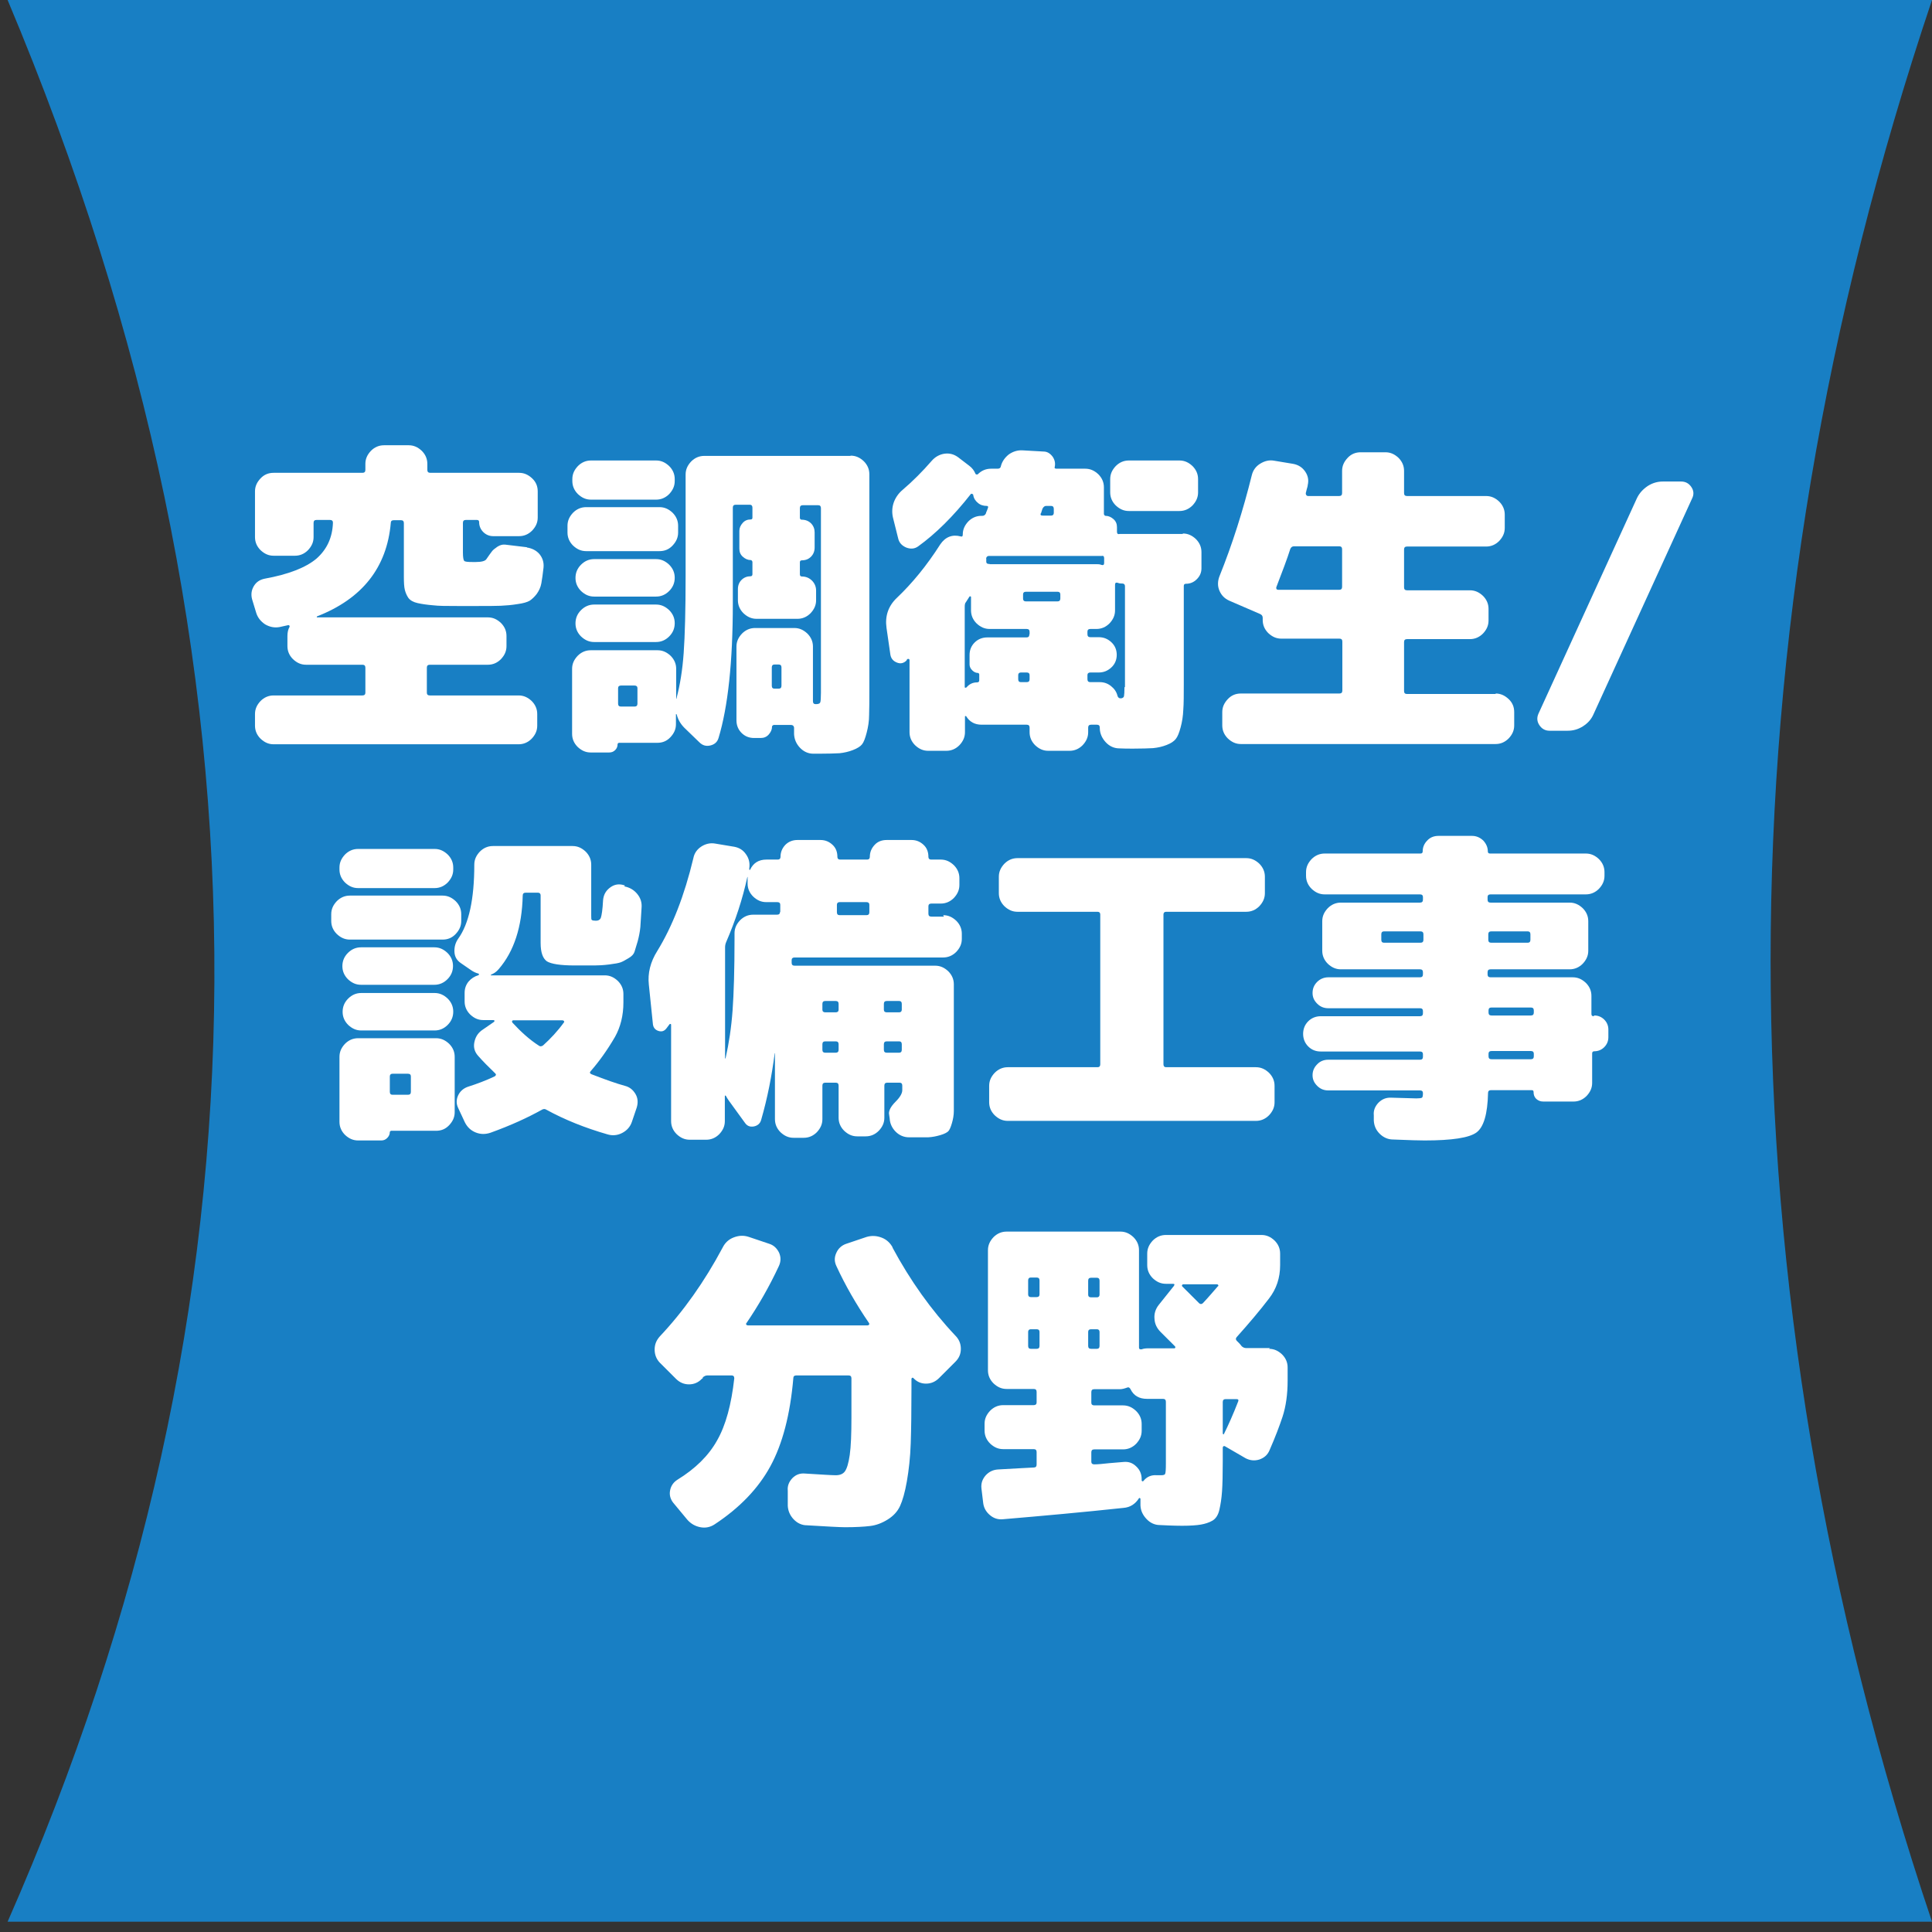 <svg width="127" height="127" viewBox="0 0 127 127" fill="none" xmlns="http://www.w3.org/2000/svg">
<rect x="0" y="0" width="127" height="127" fill="#333333" stroke="none"/>
<path d="M0.5 126.324H127C112.854 84.216 112.854 42.108 127 0H0.5C19.021 44.015 18.226 86.043 0.5 126.324Z" fill="#187FC4"/>
<path d="M34.631 35.99C34.965 36.038 35.252 36.181 35.459 36.419C35.665 36.674 35.761 36.96 35.729 37.309C35.681 37.738 35.633 38.072 35.586 38.342C35.538 38.612 35.427 38.835 35.283 39.041C35.124 39.248 34.965 39.391 34.822 39.486C34.663 39.581 34.392 39.661 34.026 39.709C33.645 39.772 33.279 39.804 32.913 39.82C32.547 39.836 32.022 39.836 31.353 39.836H30.08C29.38 39.836 28.839 39.836 28.457 39.788C28.075 39.756 27.741 39.709 27.455 39.645C27.168 39.581 26.977 39.47 26.85 39.311C26.739 39.153 26.659 38.962 26.611 38.771C26.564 38.58 26.548 38.294 26.548 37.913V34.386C26.548 34.258 26.484 34.195 26.357 34.195H25.895C25.752 34.195 25.689 34.258 25.689 34.37C25.434 37.309 23.811 39.359 20.835 40.519C20.835 40.551 20.82 40.567 20.82 40.583H32.069C32.403 40.583 32.674 40.71 32.928 40.948C33.167 41.186 33.294 41.472 33.294 41.806V42.473C33.294 42.807 33.167 43.077 32.928 43.331C32.69 43.57 32.403 43.697 32.069 43.697H28.25C28.123 43.697 28.059 43.761 28.059 43.888V45.54C28.059 45.651 28.123 45.715 28.25 45.715H34.09C34.424 45.715 34.695 45.842 34.949 46.08C35.188 46.319 35.315 46.605 35.315 46.938V47.701C35.315 48.035 35.188 48.305 34.949 48.559C34.711 48.798 34.424 48.925 34.09 48.925H17.987C17.653 48.925 17.383 48.798 17.128 48.559C16.889 48.321 16.762 48.035 16.762 47.701V46.938C16.762 46.605 16.889 46.335 17.128 46.08C17.367 45.842 17.653 45.715 17.987 45.715H23.827C23.954 45.715 24.018 45.651 24.018 45.54V43.888C24.018 43.761 23.954 43.697 23.827 43.697H20.119C19.785 43.697 19.515 43.57 19.26 43.331C19.021 43.093 18.894 42.807 18.894 42.473V41.806C18.894 41.568 18.942 41.361 19.037 41.202C19.037 41.139 19.037 41.107 18.958 41.091L18.385 41.218C18.051 41.282 17.733 41.218 17.43 41.043C17.144 40.853 16.937 40.599 16.841 40.281L16.571 39.391C16.491 39.089 16.523 38.803 16.682 38.533C16.841 38.263 17.08 38.104 17.398 38.04C18.974 37.754 20.104 37.309 20.804 36.721C21.488 36.117 21.854 35.339 21.886 34.354C21.886 34.242 21.822 34.179 21.695 34.179H20.804C20.676 34.179 20.613 34.242 20.613 34.37V35.307C20.613 35.641 20.485 35.911 20.247 36.165C20.008 36.404 19.722 36.531 19.387 36.531H17.987C17.653 36.531 17.383 36.404 17.128 36.165C16.889 35.927 16.762 35.641 16.762 35.307V32.304C16.762 31.97 16.889 31.7 17.128 31.446C17.367 31.192 17.653 31.081 17.987 31.081H23.827C23.954 31.081 24.018 31.017 24.018 30.89V30.493C24.018 30.159 24.145 29.889 24.384 29.634C24.622 29.396 24.909 29.269 25.243 29.269H26.866C27.2 29.269 27.471 29.396 27.725 29.634C27.964 29.873 28.091 30.159 28.091 30.493V30.89C28.091 31.017 28.155 31.081 28.282 31.081H34.122C34.456 31.081 34.727 31.208 34.981 31.446C35.236 31.684 35.347 31.97 35.347 32.304V34.02C35.347 34.354 35.22 34.624 34.981 34.878C34.742 35.117 34.456 35.244 34.122 35.244H32.419C32.165 35.244 31.942 35.148 31.767 34.974C31.592 34.799 31.496 34.576 31.496 34.322C31.496 34.227 31.449 34.179 31.353 34.179H30.621C30.494 34.179 30.43 34.242 30.43 34.37V36.308C30.43 36.626 30.462 36.801 30.51 36.864C30.558 36.928 30.749 36.944 31.067 36.944H31.274C31.656 36.944 31.894 36.88 31.974 36.753C32.133 36.531 32.244 36.356 32.324 36.261C32.403 36.149 32.531 36.054 32.69 35.943C32.865 35.831 33.024 35.784 33.199 35.8L34.647 35.974L34.631 35.99Z" fill="white"/>
<path d="M38.53 36.229C38.195 36.229 37.925 36.102 37.67 35.863C37.432 35.625 37.304 35.339 37.304 35.005V34.56C37.304 34.227 37.432 33.957 37.67 33.702C37.909 33.464 38.195 33.337 38.53 33.337H43.351C43.685 33.337 43.956 33.464 44.21 33.702C44.449 33.941 44.576 34.227 44.576 34.56V35.005C44.576 35.339 44.449 35.609 44.21 35.863C43.971 36.118 43.685 36.229 43.351 36.229H38.53ZM55.921 29.952C56.255 29.952 56.526 30.079 56.781 30.318C57.019 30.556 57.147 30.842 57.147 31.176V45.286C57.147 46.017 57.147 46.589 57.131 47.002C57.131 47.399 57.067 47.797 56.971 48.162C56.876 48.528 56.781 48.782 56.669 48.925C56.558 49.068 56.351 49.195 56.065 49.306C55.778 49.417 55.492 49.481 55.189 49.513C54.887 49.529 54.458 49.544 53.885 49.544C53.837 49.544 53.773 49.544 53.678 49.544C53.582 49.544 53.519 49.544 53.455 49.544C53.121 49.544 52.819 49.401 52.58 49.147C52.341 48.893 52.214 48.591 52.198 48.257V47.828C52.182 47.717 52.118 47.654 51.991 47.654H50.861C50.861 47.654 50.75 47.685 50.75 47.765C50.75 47.956 50.67 48.13 50.527 48.289C50.384 48.448 50.209 48.512 50.002 48.512H49.572C49.238 48.512 48.968 48.4 48.745 48.178C48.522 47.956 48.411 47.669 48.411 47.352V42.505C48.411 42.172 48.538 41.901 48.777 41.647C49.016 41.409 49.302 41.282 49.636 41.282H52.214C52.548 41.282 52.819 41.409 53.073 41.647C53.312 41.886 53.439 42.172 53.439 42.505V46.096C53.439 46.224 53.503 46.287 53.614 46.287C53.789 46.287 53.885 46.255 53.916 46.176C53.948 46.112 53.964 45.89 53.964 45.54V33.401C53.964 33.273 53.901 33.21 53.789 33.21H52.771C52.644 33.21 52.58 33.273 52.58 33.401V34.036C52.58 34.115 52.628 34.163 52.707 34.163C52.946 34.163 53.153 34.243 53.312 34.401C53.471 34.56 53.55 34.767 53.55 34.989V35.99C53.55 36.229 53.471 36.435 53.312 36.594C53.153 36.753 52.962 36.833 52.707 36.833C52.628 36.833 52.58 36.88 52.58 36.96V37.754C52.58 37.85 52.628 37.897 52.723 37.897C52.978 37.897 53.2 37.993 53.376 38.167C53.55 38.342 53.646 38.565 53.646 38.819V39.455C53.646 39.788 53.519 40.058 53.28 40.312C53.041 40.551 52.755 40.678 52.421 40.678H49.732C49.398 40.678 49.127 40.551 48.872 40.312C48.634 40.074 48.506 39.788 48.506 39.455V38.724C48.506 38.485 48.586 38.279 48.745 38.12C48.904 37.961 49.111 37.881 49.334 37.881C49.413 37.881 49.461 37.834 49.461 37.754V36.928C49.461 36.928 49.429 36.817 49.35 36.817C49.159 36.817 48.984 36.737 48.825 36.594C48.666 36.451 48.602 36.276 48.602 36.07V34.894C48.602 34.703 48.681 34.529 48.825 34.37C48.968 34.211 49.143 34.147 49.35 34.147C49.413 34.147 49.461 34.115 49.461 34.036V33.369C49.461 33.242 49.398 33.178 49.286 33.178H48.363C48.236 33.178 48.172 33.242 48.172 33.369V39.661C48.172 43.506 47.854 46.462 47.233 48.512C47.154 48.782 46.963 48.941 46.692 49.004C46.422 49.068 46.183 49.004 45.976 48.798L44.99 47.844C44.735 47.59 44.56 47.288 44.481 46.954C44.481 46.954 44.449 46.954 44.433 46.939V47.606C44.433 47.94 44.306 48.21 44.067 48.464C43.828 48.718 43.542 48.829 43.208 48.829H40.678C40.678 48.829 40.598 48.861 40.598 48.909C40.598 49.068 40.55 49.195 40.439 49.306C40.328 49.417 40.2 49.465 40.041 49.465H38.832C38.498 49.465 38.227 49.338 37.973 49.1C37.734 48.861 37.607 48.575 37.607 48.242V43.967C37.607 43.633 37.734 43.363 37.973 43.109C38.211 42.871 38.498 42.744 38.832 42.744H43.224C43.558 42.744 43.828 42.871 44.083 43.109C44.322 43.347 44.449 43.633 44.449 43.967V45.906C44.449 45.906 44.449 45.922 44.465 45.922C44.465 45.922 44.481 45.922 44.481 45.906V45.858C44.703 45.016 44.862 44.047 44.942 42.918C45.022 41.79 45.069 40.106 45.069 37.85V31.192C45.069 30.858 45.197 30.588 45.435 30.334C45.674 30.095 45.961 29.968 46.295 29.968H55.905L55.921 29.952ZM43.128 30.27C43.462 30.27 43.733 30.397 43.987 30.636C44.226 30.874 44.353 31.16 44.353 31.494V31.621C44.353 31.954 44.226 32.225 43.987 32.479C43.749 32.717 43.462 32.844 43.128 32.844H38.848C38.514 32.844 38.243 32.717 37.989 32.479C37.75 32.24 37.623 31.954 37.623 31.621V31.494C37.623 31.16 37.75 30.89 37.989 30.636C38.227 30.397 38.514 30.27 38.848 30.27H43.128ZM44.353 37.977C44.353 38.326 44.226 38.612 43.987 38.851C43.749 39.089 43.462 39.216 43.128 39.216H39.055C38.721 39.216 38.45 39.089 38.195 38.851C37.957 38.612 37.83 38.326 37.83 37.993C37.83 37.643 37.957 37.357 38.195 37.119C38.434 36.88 38.721 36.753 39.055 36.753H43.128C43.462 36.753 43.733 36.88 43.987 37.119C44.226 37.357 44.353 37.643 44.353 37.977ZM43.128 39.74C43.462 39.74 43.733 39.868 43.987 40.106C44.226 40.344 44.353 40.63 44.353 40.964C44.353 41.314 44.226 41.6 43.987 41.838C43.749 42.076 43.462 42.203 43.128 42.203H39.055C38.721 42.203 38.45 42.076 38.195 41.838C37.957 41.6 37.83 41.314 37.83 40.98C37.83 40.63 37.957 40.344 38.195 40.106C38.434 39.868 38.721 39.74 39.055 39.74H43.128ZM41.903 46.255V45.238C41.903 45.127 41.839 45.064 41.712 45.064H40.821C40.694 45.064 40.63 45.127 40.63 45.238V46.255C40.63 46.382 40.694 46.446 40.821 46.446H41.712C41.839 46.446 41.903 46.382 41.903 46.255ZM51.37 45.08V43.872C51.37 43.745 51.307 43.681 51.18 43.681H50.909C50.798 43.681 50.734 43.745 50.734 43.872V45.08C50.734 45.207 50.798 45.27 50.909 45.27H51.18C51.307 45.27 51.37 45.207 51.37 45.08Z" fill="white"/>
<path d="M77.752 35.069C78.087 35.069 78.357 35.196 78.612 35.434C78.85 35.673 78.978 35.959 78.978 36.292V37.357C78.978 37.627 78.882 37.865 78.675 38.072C78.469 38.279 78.23 38.374 77.959 38.374C77.864 38.374 77.816 38.422 77.816 38.517V44.968C77.816 45.683 77.816 46.239 77.784 46.653C77.768 47.066 77.705 47.463 77.609 47.812C77.514 48.162 77.418 48.416 77.291 48.575C77.164 48.734 76.973 48.861 76.686 48.972C76.4 49.084 76.114 49.147 75.795 49.179C75.493 49.195 75.063 49.211 74.506 49.211C74.172 49.211 73.854 49.211 73.584 49.195C73.234 49.195 72.931 49.052 72.692 48.798C72.454 48.543 72.311 48.242 72.295 47.908V47.828C72.295 47.701 72.231 47.638 72.104 47.638H71.722C71.595 47.638 71.531 47.701 71.531 47.828V48.13C71.531 48.464 71.404 48.734 71.165 48.988C70.926 49.227 70.64 49.354 70.306 49.354H68.905C68.571 49.354 68.301 49.227 68.046 48.988C67.808 48.75 67.68 48.464 67.68 48.13V47.828C67.68 47.701 67.617 47.638 67.489 47.638H64.53C64.068 47.638 63.734 47.447 63.511 47.081C63.511 47.081 63.48 47.066 63.464 47.066C63.448 47.066 63.432 47.066 63.432 47.113V48.13C63.432 48.464 63.304 48.734 63.066 48.988C62.827 49.227 62.541 49.354 62.206 49.354H61.013C60.679 49.354 60.408 49.227 60.154 48.988C59.915 48.75 59.788 48.464 59.788 48.13V43.379C59.788 43.379 59.772 43.331 59.74 43.316C59.708 43.316 59.676 43.316 59.661 43.316C59.661 43.316 59.629 43.347 59.613 43.363C59.597 43.379 59.597 43.395 59.597 43.411C59.406 43.602 59.199 43.649 58.961 43.554C58.722 43.459 58.579 43.3 58.531 43.045L58.276 41.282C58.165 40.503 58.388 39.836 58.961 39.295C59.963 38.342 60.918 37.182 61.809 35.784C62.143 35.291 62.604 35.117 63.145 35.26C63.241 35.291 63.288 35.26 63.288 35.132C63.288 34.799 63.416 34.529 63.654 34.274C63.893 34.036 64.18 33.909 64.514 33.909H64.577C64.689 33.909 64.768 33.845 64.816 33.734C64.816 33.687 64.848 33.639 64.88 33.559C64.912 33.48 64.927 33.432 64.943 33.385C64.975 33.305 64.943 33.257 64.864 33.257C64.641 33.257 64.434 33.194 64.275 33.051C64.116 32.924 64.004 32.749 63.973 32.526C63.973 32.495 63.941 32.479 63.893 32.463C63.845 32.447 63.83 32.463 63.814 32.479C62.668 33.941 61.506 35.085 60.361 35.911C60.122 36.086 59.852 36.102 59.565 35.99C59.279 35.863 59.104 35.673 59.04 35.387L58.722 34.115C58.626 33.766 58.626 33.416 58.738 33.067C58.849 32.733 59.056 32.431 59.342 32.193C59.995 31.637 60.631 31.001 61.252 30.286C61.475 30.032 61.761 29.873 62.079 29.825C62.413 29.778 62.7 29.857 62.97 30.048L63.718 30.62C63.909 30.763 64.036 30.938 64.116 31.128C64.116 31.16 64.148 31.176 64.195 31.192C64.227 31.192 64.259 31.192 64.275 31.176C64.514 30.938 64.8 30.81 65.15 30.81H65.58C65.691 30.81 65.771 30.763 65.787 30.667C65.866 30.334 66.057 30.079 66.312 29.873C66.582 29.682 66.885 29.587 67.203 29.603L68.603 29.682C68.842 29.682 69.033 29.809 69.192 30.016C69.335 30.223 69.383 30.445 69.335 30.683C69.303 30.763 69.335 30.81 69.446 30.81H71.34C71.674 30.81 71.945 30.938 72.199 31.176C72.438 31.414 72.565 31.7 72.565 32.034V33.798C72.565 33.798 72.597 33.909 72.677 33.909C72.868 33.909 73.043 33.988 73.202 34.131C73.361 34.274 73.424 34.449 73.424 34.656V34.958C73.424 35.085 73.488 35.132 73.6 35.101C73.6 35.101 73.647 35.101 73.679 35.101C73.727 35.101 73.759 35.101 73.79 35.101H77.752V35.069ZM67.68 41.679V41.536C67.68 41.409 67.617 41.345 67.489 41.345H65.055C64.721 41.345 64.45 41.218 64.195 40.98C63.957 40.742 63.83 40.456 63.83 40.122V39.248C63.83 39.248 63.83 39.2 63.782 39.2C63.75 39.2 63.734 39.2 63.718 39.232C63.686 39.28 63.654 39.327 63.607 39.407C63.559 39.486 63.511 39.55 63.495 39.582C63.432 39.645 63.416 39.756 63.416 39.899V45.159C63.416 45.159 63.416 45.206 63.448 45.206C63.48 45.206 63.495 45.206 63.527 45.191C63.718 44.968 63.941 44.857 64.227 44.857C64.323 44.857 64.371 44.809 64.371 44.714V44.317C64.371 44.317 64.339 44.237 64.291 44.237C64.148 44.237 64.02 44.174 63.909 44.062C63.798 43.951 63.734 43.824 63.734 43.681V43.061C63.734 42.728 63.845 42.458 64.068 42.235C64.291 42.013 64.577 41.901 64.896 41.901H67.473C67.601 41.901 67.664 41.838 67.664 41.711L67.68 41.679ZM65.055 37.087H72.104C72.183 37.087 72.295 37.087 72.406 37.135C72.517 37.166 72.581 37.135 72.581 37.007V36.69C72.581 36.562 72.517 36.515 72.406 36.547C72.406 36.547 72.358 36.547 72.326 36.547C72.295 36.547 72.247 36.547 72.215 36.547H64.975C64.975 36.547 64.896 36.562 64.864 36.61C64.832 36.658 64.816 36.69 64.832 36.737C64.832 36.737 64.832 36.785 64.832 36.817C64.832 36.864 64.832 36.896 64.832 36.928C64.832 37.023 64.896 37.071 65.007 37.071H65.055V37.087ZM67.68 44.65V44.38C67.68 44.269 67.617 44.206 67.489 44.206H67.107C66.996 44.206 66.932 44.269 66.932 44.38V44.65C66.932 44.778 66.996 44.841 67.107 44.841H67.489C67.617 44.841 67.68 44.778 67.68 44.65ZM69.701 39.343V39.073C69.701 38.962 69.637 38.898 69.51 38.898H67.442C67.314 38.898 67.251 38.962 67.251 39.073V39.343C67.251 39.47 67.314 39.534 67.442 39.534H69.51C69.637 39.534 69.701 39.47 69.701 39.343ZM68.412 33.75C68.38 33.845 68.412 33.893 68.54 33.893H69.096C69.208 33.893 69.271 33.83 69.271 33.718V33.448C69.271 33.321 69.208 33.257 69.096 33.257H68.762C68.667 33.257 68.587 33.321 68.523 33.448C68.523 33.48 68.492 33.528 68.476 33.591C68.46 33.655 68.444 33.718 68.428 33.734L68.412 33.75ZM73.95 45.175V38.533C73.95 38.422 73.886 38.358 73.775 38.358C73.695 38.358 73.584 38.358 73.472 38.31C73.361 38.279 73.297 38.31 73.297 38.438V40.122C73.297 40.456 73.17 40.726 72.931 40.98C72.692 41.218 72.406 41.345 72.072 41.345H71.674C71.547 41.345 71.483 41.409 71.483 41.52V41.695C71.483 41.822 71.547 41.886 71.674 41.886H72.231C72.549 41.886 72.82 41.997 73.058 42.219C73.297 42.442 73.409 42.728 73.409 43.045C73.409 43.363 73.297 43.649 73.058 43.872C72.82 44.094 72.549 44.206 72.231 44.206H71.674C71.547 44.206 71.483 44.269 71.483 44.38V44.65C71.483 44.778 71.547 44.841 71.674 44.841H72.295C72.565 44.841 72.804 44.92 73.027 45.095C73.249 45.27 73.393 45.477 73.456 45.731C73.488 45.842 73.552 45.906 73.663 45.906C73.79 45.906 73.87 45.842 73.886 45.763C73.902 45.683 73.918 45.477 73.918 45.159L73.95 45.175ZM77.53 30.27C77.864 30.27 78.134 30.397 78.389 30.636C78.628 30.874 78.755 31.16 78.755 31.494V32.368C78.755 32.701 78.628 32.971 78.389 33.226C78.15 33.464 77.864 33.591 77.53 33.591H74.204C73.87 33.591 73.599 33.464 73.345 33.226C73.106 32.987 72.979 32.701 72.979 32.368V31.494C72.979 31.16 73.106 30.89 73.345 30.636C73.584 30.397 73.87 30.27 74.204 30.27H77.53Z" fill="white"/>
<path d="M98.311 45.588C98.645 45.588 98.915 45.715 99.17 45.953C99.425 46.191 99.536 46.478 99.536 46.811V47.685C99.536 48.019 99.409 48.289 99.17 48.543C98.931 48.782 98.645 48.909 98.311 48.909H81.571C81.237 48.909 80.967 48.782 80.712 48.543C80.474 48.305 80.346 48.019 80.346 47.685V46.811C80.346 46.478 80.474 46.207 80.712 45.953C80.951 45.699 81.237 45.588 81.571 45.588H88.048C88.175 45.588 88.239 45.524 88.239 45.397V42.171C88.239 42.044 88.175 41.981 88.048 41.981H84.229C83.894 41.981 83.624 41.854 83.369 41.615C83.131 41.377 83.004 41.091 83.004 40.757V40.614C83.004 40.487 82.94 40.408 82.828 40.36L80.808 39.486C80.489 39.343 80.282 39.121 80.155 38.819C80.028 38.517 80.044 38.199 80.155 37.897C81.014 35.768 81.715 33.543 82.287 31.239C82.367 30.906 82.558 30.651 82.844 30.477C83.131 30.302 83.433 30.222 83.767 30.286L85.008 30.492C85.343 30.556 85.597 30.715 85.788 30.985C85.979 31.255 86.043 31.557 85.963 31.891C85.963 31.954 85.931 32.05 85.899 32.161C85.868 32.272 85.852 32.352 85.836 32.415C85.836 32.463 85.836 32.495 85.868 32.542C85.899 32.59 85.947 32.606 85.979 32.606H88.032C88.159 32.606 88.223 32.542 88.223 32.415V30.953C88.223 30.62 88.35 30.349 88.589 30.095C88.827 29.841 89.114 29.73 89.448 29.73H91.071C91.405 29.73 91.675 29.857 91.93 30.095C92.169 30.334 92.296 30.62 92.296 30.953V32.415C92.296 32.542 92.36 32.606 92.487 32.606H97.69C98.024 32.606 98.295 32.733 98.549 32.971C98.788 33.21 98.915 33.496 98.915 33.829V34.703C98.915 35.037 98.788 35.307 98.549 35.561C98.311 35.8 98.024 35.927 97.69 35.927H92.487C92.36 35.927 92.296 35.99 92.296 36.117V38.612C92.296 38.739 92.36 38.803 92.487 38.803H96.624C96.958 38.803 97.229 38.93 97.483 39.168C97.722 39.407 97.849 39.693 97.849 40.026V40.789C97.849 41.123 97.722 41.393 97.483 41.647C97.245 41.885 96.958 42.013 96.624 42.013H92.487C92.36 42.013 92.296 42.076 92.296 42.203V45.429C92.296 45.556 92.36 45.62 92.487 45.62H98.327L98.311 45.588ZM88.223 38.596V36.102C88.223 35.974 88.159 35.911 88.032 35.911H85.056C84.945 35.911 84.865 35.974 84.817 36.086C84.611 36.737 84.292 37.579 83.894 38.612C83.894 38.66 83.894 38.692 83.91 38.723C83.942 38.755 83.974 38.771 84.022 38.771H88.032C88.159 38.771 88.223 38.708 88.223 38.58V38.596Z" fill="white"/>
<path d="M110.515 31.653C110.802 31.653 111.024 31.78 111.184 32.018C111.343 32.256 111.359 32.511 111.231 32.765L104.755 46.938C104.612 47.272 104.389 47.526 104.071 47.733C103.753 47.94 103.418 48.035 103.053 48.035H101.859C101.573 48.035 101.35 47.908 101.191 47.669C101.032 47.431 101.016 47.177 101.127 46.923L107.603 32.749C107.762 32.415 108.001 32.161 108.303 31.954C108.622 31.748 108.956 31.653 109.306 31.653H110.499H110.515Z" fill="white"/>
<path d="M29.094 61.764H23C22.665 61.764 22.395 61.636 22.14 61.398C21.901 61.16 21.774 60.874 21.774 60.54V60.095C21.774 59.761 21.901 59.491 22.14 59.237C22.379 58.999 22.665 58.872 23 58.872H29.094C29.428 58.872 29.698 58.999 29.953 59.237C30.192 59.475 30.319 59.761 30.319 60.095V60.54C30.319 60.874 30.192 61.144 29.953 61.398C29.714 61.652 29.428 61.764 29.094 61.764ZM28.569 55.805C28.903 55.805 29.173 55.932 29.428 56.17C29.667 56.409 29.794 56.695 29.794 57.028V57.156C29.794 57.489 29.667 57.759 29.428 58.014C29.189 58.252 28.903 58.379 28.569 58.379H23.541C23.206 58.379 22.936 58.252 22.681 58.014C22.442 57.775 22.315 57.489 22.315 57.156V57.028C22.315 56.695 22.442 56.425 22.681 56.17C22.92 55.932 23.206 55.805 23.541 55.805H28.569ZM28.664 68.247C28.998 68.247 29.269 68.374 29.523 68.612C29.762 68.85 29.889 69.136 29.889 69.47V73.109C29.889 73.443 29.762 73.713 29.523 73.967C29.285 74.221 28.998 74.332 28.664 74.332H25.704C25.704 74.332 25.625 74.364 25.625 74.412C25.625 74.571 25.561 74.698 25.45 74.809C25.338 74.92 25.211 74.968 25.068 74.968H23.541C23.206 74.968 22.936 74.841 22.681 74.603C22.442 74.364 22.315 74.078 22.315 73.745V69.47C22.315 69.136 22.442 68.866 22.681 68.612C22.92 68.374 23.206 68.247 23.541 68.247H28.68H28.664ZM29.778 63.496C29.778 63.845 29.651 64.131 29.412 64.37C29.173 64.608 28.887 64.735 28.553 64.735H23.731C23.397 64.735 23.127 64.608 22.872 64.37C22.634 64.131 22.506 63.845 22.506 63.511C22.506 63.162 22.634 62.876 22.872 62.638C23.111 62.399 23.397 62.272 23.731 62.272H28.553C28.887 62.272 29.157 62.399 29.412 62.638C29.651 62.876 29.778 63.162 29.778 63.496ZM28.569 65.275C28.903 65.275 29.173 65.402 29.428 65.641C29.667 65.879 29.794 66.165 29.794 66.499C29.794 66.848 29.667 67.134 29.428 67.373C29.189 67.611 28.903 67.738 28.569 67.738H23.747C23.413 67.738 23.143 67.611 22.888 67.373C22.649 67.134 22.522 66.848 22.522 66.515C22.522 66.165 22.649 65.879 22.888 65.641C23.127 65.402 23.413 65.275 23.747 65.275H28.569ZM27.009 71.774V70.757C27.009 70.646 26.946 70.582 26.818 70.582H25.8C25.689 70.582 25.625 70.646 25.625 70.757V71.774C25.625 71.901 25.689 71.965 25.8 71.965H26.818C26.946 71.965 27.009 71.901 27.009 71.774ZM41.044 58.268C41.378 58.331 41.664 58.49 41.887 58.76C42.11 59.031 42.205 59.333 42.173 59.682C42.142 60.191 42.11 60.604 42.094 60.937C42.062 61.271 41.998 61.573 41.919 61.875C41.823 62.177 41.76 62.399 41.712 62.558C41.664 62.717 41.537 62.86 41.314 62.987C41.107 63.114 40.932 63.21 40.805 63.257C40.678 63.305 40.423 63.353 40.041 63.4C39.659 63.448 39.341 63.464 39.071 63.464H37.782C36.843 63.464 36.238 63.368 35.952 63.194C35.681 63.003 35.538 62.606 35.538 61.986V58.856C35.538 58.745 35.474 58.681 35.363 58.681H34.551C34.424 58.681 34.361 58.745 34.361 58.872C34.313 60.921 33.788 62.542 32.785 63.702C32.626 63.893 32.451 64.004 32.276 64.068C32.276 64.068 32.276 64.099 32.26 64.115H39.755C40.089 64.115 40.359 64.242 40.614 64.481C40.853 64.719 40.98 65.005 40.98 65.339V65.895C40.98 66.753 40.789 67.516 40.423 68.167C39.914 69.041 39.373 69.788 38.832 70.408C38.752 70.487 38.768 70.567 38.88 70.614C39.818 70.98 40.55 71.234 41.075 71.377C41.394 71.456 41.616 71.647 41.776 71.917C41.935 72.187 41.951 72.489 41.855 72.807L41.537 73.745C41.425 74.078 41.203 74.317 40.9 74.475C40.598 74.634 40.264 74.666 39.946 74.571C38.45 74.142 37.113 73.602 35.92 72.95C35.825 72.886 35.729 72.886 35.618 72.95C34.679 73.474 33.565 73.983 32.244 74.46C31.91 74.571 31.592 74.571 31.274 74.444C30.955 74.317 30.717 74.094 30.558 73.776L30.128 72.855C29.985 72.569 29.985 72.299 30.112 72.013C30.239 71.742 30.446 71.552 30.749 71.441C31.353 71.25 31.942 71.027 32.515 70.757C32.61 70.694 32.626 70.63 32.562 70.567C32.117 70.138 31.735 69.756 31.417 69.391C31.21 69.152 31.114 68.866 31.178 68.533C31.242 68.199 31.385 67.945 31.655 67.738L32.483 67.166C32.483 67.166 32.515 67.118 32.499 67.087C32.499 67.071 32.467 67.055 32.435 67.055H31.767C31.433 67.055 31.162 66.928 30.908 66.689C30.669 66.451 30.542 66.165 30.542 65.831V65.275C30.542 64.989 30.621 64.751 30.796 64.528C30.971 64.322 31.194 64.179 31.465 64.099C31.465 64.099 31.48 64.099 31.48 64.052C31.48 64.004 31.48 64.004 31.465 64.004C31.274 63.956 31.114 63.877 30.955 63.766L30.287 63.305C30.032 63.13 29.889 62.892 29.873 62.574C29.858 62.256 29.937 61.97 30.112 61.716C30.828 60.731 31.178 59.094 31.178 56.838C31.178 56.504 31.305 56.234 31.544 55.98C31.783 55.741 32.069 55.614 32.403 55.614H37.638C37.973 55.614 38.243 55.741 38.498 55.98C38.736 56.218 38.864 56.504 38.864 56.838V60.206C38.864 60.365 38.864 60.461 38.911 60.477C38.943 60.508 39.039 60.524 39.182 60.524C39.325 60.524 39.452 60.461 39.5 60.318C39.548 60.175 39.611 59.809 39.643 59.174C39.675 58.84 39.803 58.586 40.057 58.379C40.312 58.172 40.582 58.093 40.9 58.157L41.075 58.204L41.044 58.268ZM33.724 67.071C33.724 67.071 33.676 67.087 33.66 67.118C33.66 67.15 33.66 67.182 33.676 67.214C34.233 67.818 34.806 68.342 35.427 68.739C35.506 68.803 35.602 68.787 35.697 68.723C36.191 68.278 36.652 67.786 37.066 67.214C37.097 67.182 37.097 67.15 37.066 67.118C37.05 67.087 37.018 67.071 36.97 67.071H33.708H33.724Z" fill="white"/>
<path d="M62 60.159C62.334 60.159 62.604 60.286 62.859 60.524C63.098 60.763 63.225 61.049 63.225 61.382V61.716C63.225 62.05 63.098 62.32 62.859 62.574C62.62 62.812 62.334 62.94 62 62.94H52.23C52.102 62.94 52.039 63.003 52.039 63.114V63.289C52.039 63.416 52.102 63.48 52.23 63.48H61.475C61.809 63.48 62.079 63.607 62.334 63.845C62.572 64.084 62.7 64.37 62.7 64.703V71.79C62.7 72.346 62.7 72.759 62.7 73.029C62.7 73.3 62.652 73.57 62.572 73.84C62.493 74.11 62.413 74.285 62.334 74.364C62.254 74.444 62.079 74.539 61.809 74.618C61.538 74.698 61.284 74.746 61.013 74.761C60.743 74.761 60.361 74.761 59.836 74.761H59.756C59.422 74.761 59.12 74.634 58.881 74.396C58.642 74.158 58.499 73.856 58.483 73.522L58.435 73.188C58.435 72.982 58.563 72.728 58.865 72.426C59.167 72.124 59.311 71.87 59.311 71.663V71.361C59.311 71.234 59.247 71.17 59.136 71.17H58.324C58.197 71.17 58.133 71.234 58.133 71.361V73.474C58.133 73.808 58.006 74.078 57.767 74.332C57.529 74.571 57.242 74.698 56.908 74.698H56.351C56.017 74.698 55.746 74.571 55.492 74.332C55.253 74.094 55.126 73.808 55.126 73.474V71.361C55.126 71.234 55.062 71.17 54.935 71.17H54.251C54.123 71.17 54.06 71.234 54.06 71.361V73.57C54.06 73.903 53.932 74.174 53.694 74.428C53.455 74.666 53.169 74.793 52.834 74.793H52.166C51.832 74.793 51.562 74.666 51.307 74.428C51.068 74.189 50.941 73.903 50.941 73.57V69.232H50.925C50.734 70.725 50.448 72.187 50.034 73.617C49.97 73.856 49.795 73.999 49.557 74.046C49.302 74.094 49.111 74.015 48.968 73.808L47.918 72.362C47.854 72.267 47.774 72.156 47.711 72.028C47.711 72.028 47.679 72.013 47.663 72.013C47.663 72.013 47.647 72.013 47.647 72.06V73.697C47.647 74.031 47.52 74.301 47.281 74.555C47.042 74.793 46.756 74.92 46.422 74.92H45.34C45.006 74.92 44.735 74.793 44.481 74.555C44.242 74.317 44.115 74.031 44.115 73.697V67.357C44.115 67.357 44.115 67.309 44.067 67.309C44.035 67.309 44.019 67.309 44.003 67.341L43.812 67.595C43.669 67.786 43.494 67.834 43.287 67.77C43.08 67.706 42.953 67.563 42.921 67.341L42.651 64.719C42.571 63.988 42.746 63.241 43.208 62.51C44.194 60.906 44.99 58.872 45.579 56.409C45.642 56.075 45.833 55.821 46.104 55.646C46.374 55.471 46.692 55.392 47.027 55.455L48.268 55.662C48.602 55.725 48.856 55.884 49.047 56.17C49.238 56.441 49.302 56.742 49.254 57.076C49.254 57.076 49.254 57.108 49.254 57.124C49.254 57.14 49.254 57.156 49.254 57.172C49.254 57.172 49.286 57.172 49.302 57.187C49.509 56.727 49.875 56.504 50.384 56.504H51.132C51.243 56.504 51.307 56.441 51.307 56.329C51.307 56.011 51.418 55.757 51.625 55.535C51.832 55.328 52.102 55.217 52.421 55.217H53.932C54.251 55.217 54.505 55.328 54.728 55.535C54.951 55.741 55.046 56.011 55.046 56.329C55.046 56.441 55.11 56.504 55.221 56.504H57.003C57.115 56.504 57.178 56.441 57.178 56.329C57.178 56.011 57.29 55.757 57.497 55.535C57.703 55.312 57.974 55.217 58.292 55.217H59.915C60.233 55.217 60.488 55.328 60.711 55.535C60.934 55.741 61.029 56.011 61.029 56.329C61.029 56.441 61.093 56.504 61.204 56.504H61.841C62.175 56.504 62.445 56.631 62.7 56.87C62.938 57.108 63.066 57.394 63.066 57.728V58.172C63.066 58.506 62.938 58.776 62.7 59.031C62.461 59.269 62.175 59.396 61.841 59.396H61.22C61.093 59.396 61.029 59.46 61.029 59.571V60.063C61.029 60.191 61.093 60.254 61.22 60.254H62.047L62 60.159ZM51.291 59.968V59.475C51.291 59.364 51.227 59.301 51.1 59.301H50.368C50.034 59.301 49.763 59.174 49.509 58.935C49.27 58.697 49.143 58.411 49.143 58.077V57.648H49.127C48.809 59.11 48.347 60.508 47.743 61.907C47.679 62.05 47.663 62.177 47.663 62.272V69.566C47.663 69.566 47.663 69.581 47.679 69.581C47.679 69.581 47.695 69.581 47.695 69.566C47.918 68.58 48.077 67.516 48.156 66.419C48.236 65.307 48.284 63.75 48.284 61.732V61.35C48.284 61.017 48.411 60.747 48.65 60.492C48.888 60.254 49.175 60.127 49.509 60.127H51.084C51.211 60.127 51.275 60.063 51.275 59.936L51.291 59.968ZM54.06 65.99V66.372C54.06 66.483 54.123 66.546 54.251 66.546H54.935C55.062 66.546 55.126 66.483 55.126 66.372V65.99C55.126 65.863 55.062 65.8 54.935 65.8H54.251C54.123 65.8 54.06 65.863 54.06 65.99ZM54.06 68.644V69.009C54.06 69.136 54.123 69.2 54.251 69.2H54.935C55.062 69.2 55.126 69.136 55.126 69.009V68.644C55.126 68.517 55.062 68.453 54.935 68.453H54.251C54.123 68.453 54.06 68.517 54.06 68.644ZM57.147 59.968V59.475C57.147 59.364 57.083 59.301 56.956 59.301H55.189C55.078 59.301 55.014 59.364 55.014 59.475V59.968C55.014 60.095 55.078 60.159 55.189 60.159H56.956C57.083 60.159 57.147 60.095 57.147 59.968ZM58.101 65.99V66.372C58.101 66.483 58.165 66.546 58.292 66.546H59.104C59.215 66.546 59.279 66.483 59.279 66.372V65.99C59.279 65.863 59.215 65.8 59.104 65.8H58.292C58.165 65.8 58.101 65.863 58.101 65.99ZM58.101 68.644V69.009C58.101 69.136 58.165 69.2 58.292 69.2H59.104C59.215 69.2 59.279 69.136 59.279 69.009V68.644C59.279 68.517 59.215 68.453 59.104 68.453H58.292C58.165 68.453 58.101 68.517 58.101 68.644Z" fill="white"/>
<path d="M82.558 70.153C82.892 70.153 83.162 70.281 83.417 70.519C83.656 70.757 83.783 71.043 83.783 71.377V72.457C83.783 72.791 83.656 73.061 83.417 73.315C83.178 73.554 82.892 73.681 82.558 73.681H66.248C65.914 73.681 65.643 73.554 65.389 73.315C65.15 73.077 65.023 72.791 65.023 72.457V71.377C65.023 71.043 65.15 70.773 65.389 70.519C65.627 70.281 65.914 70.153 66.248 70.153H72.151C72.263 70.153 72.326 70.09 72.326 69.963V60.111C72.326 60 72.263 59.936 72.151 59.936H66.885C66.55 59.936 66.28 59.809 66.025 59.571C65.787 59.332 65.659 59.046 65.659 58.713V57.632C65.659 57.298 65.787 57.028 66.025 56.774C66.264 56.536 66.55 56.409 66.885 56.409H81.921C82.255 56.409 82.526 56.536 82.781 56.774C83.019 57.013 83.147 57.298 83.147 57.632V58.713C83.147 59.046 83.019 59.316 82.781 59.571C82.542 59.809 82.255 59.936 81.921 59.936H76.654C76.543 59.936 76.48 60 76.48 60.111V69.963C76.48 70.09 76.543 70.153 76.654 70.153H82.558Z" fill="white"/>
<path d="M104.803 66.753C105.057 66.753 105.28 66.849 105.455 67.023C105.63 67.198 105.726 67.421 105.726 67.675V68.183C105.726 68.437 105.63 68.66 105.455 68.835C105.28 69.01 105.057 69.105 104.803 69.105C104.707 69.105 104.66 69.153 104.66 69.248V71.186C104.66 71.52 104.532 71.79 104.294 72.044C104.055 72.283 103.768 72.41 103.434 72.41H101.445C101.254 72.41 101.111 72.346 100.984 72.235C100.857 72.108 100.809 71.965 100.809 71.774C100.809 71.711 100.777 71.663 100.697 71.663H97.993C97.881 71.663 97.817 71.727 97.817 71.838C97.786 73.236 97.531 74.094 97.054 74.444C96.576 74.793 95.447 74.968 93.648 74.968C93.346 74.968 92.662 74.952 91.564 74.905C91.23 74.905 90.928 74.762 90.689 74.523C90.45 74.285 90.323 73.999 90.307 73.649V73.316C90.275 72.998 90.387 72.728 90.609 72.489C90.848 72.251 91.118 72.14 91.453 72.156C92.423 72.187 92.98 72.203 93.108 72.203C93.298 72.203 93.426 72.187 93.474 72.156C93.521 72.124 93.537 72.013 93.537 71.854C93.537 71.743 93.474 71.679 93.346 71.679H87.316C87.029 71.679 86.79 71.584 86.584 71.377C86.377 71.171 86.281 70.948 86.281 70.678C86.281 70.408 86.377 70.169 86.584 69.963C86.775 69.756 87.029 69.661 87.316 69.661H93.346C93.474 69.661 93.537 69.597 93.537 69.47V69.296C93.537 69.184 93.474 69.121 93.346 69.121H86.822C86.488 69.121 86.218 69.01 85.995 68.787C85.772 68.565 85.661 68.278 85.661 67.961C85.661 67.643 85.772 67.357 85.995 67.135C86.218 66.912 86.504 66.801 86.822 66.801H93.346C93.474 66.801 93.537 66.737 93.537 66.61V66.467C93.537 66.34 93.474 66.276 93.346 66.276H87.316C87.029 66.276 86.79 66.181 86.584 65.975C86.377 65.768 86.281 65.546 86.281 65.275C86.281 64.989 86.377 64.751 86.584 64.544C86.775 64.354 87.029 64.243 87.316 64.243H93.346C93.474 64.243 93.537 64.179 93.537 64.052V63.909C93.537 63.782 93.474 63.718 93.346 63.718H88.143C87.809 63.718 87.538 63.591 87.284 63.353C87.045 63.114 86.918 62.828 86.918 62.495V60.556C86.918 60.222 87.045 59.952 87.284 59.698C87.522 59.46 87.809 59.333 88.143 59.333H93.346C93.474 59.333 93.537 59.269 93.537 59.142V58.967C93.537 58.856 93.474 58.792 93.346 58.792H87.077C86.743 58.792 86.472 58.665 86.218 58.427C85.979 58.188 85.852 57.903 85.852 57.569V57.331C85.852 56.997 85.979 56.727 86.218 56.472C86.456 56.234 86.743 56.107 87.077 56.107H93.378C93.474 56.107 93.521 56.059 93.521 55.964C93.521 55.694 93.617 55.456 93.823 55.249C94.014 55.042 94.269 54.947 94.555 54.947H96.767C97.054 54.947 97.292 55.058 97.499 55.249C97.69 55.456 97.802 55.694 97.802 55.964C97.802 56.059 97.849 56.107 97.945 56.107H104.246C104.58 56.107 104.851 56.234 105.105 56.472C105.344 56.711 105.471 56.997 105.471 57.331V57.569C105.471 57.903 105.344 58.173 105.105 58.427C104.866 58.665 104.58 58.792 104.246 58.792H97.977C97.849 58.792 97.786 58.856 97.786 58.967V59.142C97.786 59.269 97.849 59.333 97.977 59.333H103.18C103.514 59.333 103.784 59.46 104.039 59.698C104.278 59.936 104.405 60.222 104.405 60.556V62.495C104.405 62.828 104.278 63.099 104.039 63.353C103.8 63.591 103.514 63.718 103.18 63.718H97.977C97.849 63.718 97.786 63.782 97.786 63.909V64.052C97.786 64.179 97.849 64.243 97.977 64.243H103.387C103.721 64.243 103.991 64.37 104.246 64.608C104.485 64.846 104.612 65.132 104.612 65.466V66.658C104.612 66.753 104.66 66.801 104.755 66.801L104.803 66.753ZM93.569 61.78V61.414C93.569 61.287 93.505 61.224 93.378 61.224H90.975C90.864 61.224 90.8 61.287 90.8 61.414V61.78C90.8 61.907 90.864 61.97 90.975 61.97H93.378C93.505 61.97 93.569 61.907 93.569 61.78ZM97.833 61.414V61.78C97.833 61.907 97.897 61.97 98.024 61.97H100.427C100.538 61.97 100.602 61.907 100.602 61.78V61.414C100.602 61.287 100.538 61.224 100.427 61.224H98.024C97.897 61.224 97.833 61.287 97.833 61.414ZM100.825 66.562V66.419C100.825 66.292 100.761 66.229 100.634 66.229H98.04C97.913 66.229 97.849 66.292 97.849 66.419V66.562C97.849 66.69 97.913 66.753 98.04 66.753H100.634C100.761 66.753 100.825 66.69 100.825 66.562ZM100.825 69.439V69.264C100.825 69.153 100.761 69.089 100.634 69.089H98.04C97.913 69.089 97.849 69.153 97.849 69.264V69.439C97.849 69.566 97.913 69.629 98.04 69.629H100.634C100.761 69.629 100.825 69.566 100.825 69.439Z" fill="white"/>
<path d="M58.658 81.991C59.836 84.184 61.22 86.123 62.795 87.791C63.034 88.029 63.161 88.315 63.161 88.665C63.161 89.015 63.034 89.285 62.795 89.523L61.729 90.588C61.49 90.826 61.204 90.953 60.87 90.953C60.536 90.953 60.265 90.826 60.042 90.588C60.011 90.556 59.979 90.556 59.963 90.572C59.947 90.588 59.915 90.603 59.915 90.635V91.239C59.915 92.733 59.899 93.94 59.867 94.878C59.836 95.815 59.74 96.642 59.613 97.373C59.486 98.103 59.327 98.644 59.167 98.993C59.008 99.343 58.738 99.645 58.356 99.883C57.974 100.122 57.592 100.265 57.194 100.312C56.797 100.36 56.255 100.392 55.555 100.392C55.205 100.392 54.362 100.344 53.041 100.265C52.707 100.265 52.405 100.122 52.166 99.867C51.927 99.613 51.8 99.311 51.784 98.977V97.992C51.752 97.674 51.864 97.404 52.087 97.166C52.325 96.928 52.596 96.832 52.93 96.864C53.996 96.928 54.664 96.975 54.935 96.975C55.205 96.975 55.412 96.896 55.539 96.721C55.667 96.546 55.778 96.197 55.858 95.641C55.937 95.085 55.969 94.258 55.969 93.178V90.603C55.969 90.476 55.905 90.413 55.778 90.413H52.341C52.214 90.413 52.15 90.476 52.15 90.588C51.943 93.003 51.434 94.926 50.639 96.387C49.843 97.849 48.618 99.121 46.979 100.201C46.692 100.392 46.374 100.455 46.04 100.392C45.706 100.328 45.419 100.169 45.181 99.899L44.258 98.787C44.067 98.548 43.987 98.262 44.051 97.96C44.115 97.643 44.29 97.42 44.544 97.261C45.706 96.546 46.581 95.688 47.138 94.687C47.711 93.686 48.077 92.32 48.268 90.603C48.268 90.476 48.204 90.413 48.093 90.413H46.502C46.39 90.413 46.295 90.46 46.199 90.54V90.588C46.199 90.588 46.151 90.635 46.136 90.635C45.913 90.874 45.626 91.001 45.292 91.001C44.958 91.001 44.672 90.874 44.433 90.635L43.367 89.571C43.144 89.332 43.033 89.046 43.033 88.713C43.033 88.379 43.144 88.109 43.367 87.855C44.926 86.202 46.31 84.248 47.504 82.007C47.663 81.689 47.902 81.467 48.236 81.34C48.57 81.213 48.888 81.197 49.222 81.308L50.543 81.753C50.861 81.848 51.068 82.055 51.211 82.341C51.339 82.627 51.339 82.929 51.196 83.231C50.559 84.597 49.843 85.837 49.063 86.981C49.032 87.013 49.032 87.044 49.063 87.076C49.079 87.108 49.111 87.124 49.159 87.124H57.035C57.035 87.124 57.115 87.108 57.131 87.076C57.147 87.044 57.147 87.013 57.131 86.981C56.271 85.725 55.555 84.47 54.983 83.231C54.839 82.929 54.839 82.643 54.983 82.341C55.11 82.055 55.349 81.848 55.651 81.753L56.971 81.308C57.306 81.213 57.624 81.229 57.958 81.356C58.292 81.483 58.531 81.721 58.69 82.023L58.658 81.991Z" fill="white"/>
<path d="M83.417 88.665C83.751 88.665 84.022 88.792 84.276 89.031C84.515 89.269 84.642 89.555 84.642 89.889V90.763C84.642 91.652 84.531 92.447 84.308 93.13C84.117 93.702 83.847 94.433 83.449 95.339C83.322 95.641 83.099 95.831 82.781 95.943C82.462 96.038 82.176 96.006 81.89 95.863L80.521 95.069C80.521 95.069 80.457 95.037 80.426 95.069C80.394 95.1 80.378 95.116 80.378 95.164V96.038C80.378 96.912 80.362 97.579 80.33 98.04C80.298 98.501 80.235 98.898 80.155 99.248C80.076 99.597 79.916 99.835 79.694 99.963C79.471 100.09 79.216 100.169 78.946 100.217C78.675 100.265 78.262 100.296 77.705 100.296C77.609 100.296 77.116 100.296 76.241 100.249C75.907 100.249 75.604 100.106 75.366 99.851C75.127 99.597 74.984 99.311 74.968 98.962V98.517C74.968 98.517 74.936 98.469 74.92 98.469C74.904 98.469 74.888 98.469 74.872 98.485C74.634 98.866 74.284 99.089 73.854 99.121C71.197 99.406 68.555 99.645 65.93 99.867C65.596 99.899 65.309 99.804 65.055 99.581C64.8 99.359 64.657 99.089 64.625 98.755L64.514 97.833C64.482 97.5 64.577 97.23 64.8 96.975C65.023 96.737 65.293 96.61 65.628 96.594C66.646 96.531 67.426 96.499 67.951 96.467C68.078 96.467 68.142 96.403 68.142 96.276V95.45C68.142 95.323 68.078 95.259 67.951 95.259H65.946C65.612 95.259 65.341 95.132 65.087 94.894C64.848 94.656 64.721 94.37 64.721 94.036V93.591C64.721 93.257 64.848 92.987 65.087 92.733C65.325 92.495 65.612 92.367 65.946 92.367H67.951C68.078 92.367 68.142 92.304 68.142 92.193V91.493C68.142 91.366 68.078 91.303 67.951 91.303H66.169C65.834 91.303 65.564 91.176 65.309 90.937C65.071 90.699 64.943 90.413 64.943 90.079V82.182C64.943 81.848 65.071 81.578 65.309 81.324C65.548 81.086 65.834 80.959 66.169 80.959H73.647C73.981 80.959 74.252 81.086 74.506 81.324C74.745 81.562 74.872 81.848 74.872 82.182V88.586C74.872 88.681 74.936 88.713 75.047 88.697C75.175 88.649 75.318 88.633 75.445 88.633H77.195C77.195 88.633 77.243 88.633 77.259 88.586C77.259 88.554 77.259 88.522 77.243 88.506L76.288 87.553C76.05 87.314 75.907 87.028 75.891 86.695C75.859 86.361 75.954 86.059 76.161 85.789L77.164 84.534C77.227 84.438 77.211 84.391 77.1 84.391H76.639C76.305 84.391 76.034 84.264 75.779 84.025C75.541 83.787 75.413 83.501 75.413 83.167V82.404C75.413 82.071 75.541 81.801 75.779 81.546C76.018 81.308 76.305 81.181 76.639 81.181H82.924C83.258 81.181 83.528 81.308 83.783 81.546C84.022 81.785 84.149 82.071 84.149 82.404V83.167C84.149 83.993 83.91 84.724 83.417 85.36C82.812 86.154 82.096 86.997 81.301 87.886C81.221 87.966 81.221 88.061 81.301 88.141C81.349 88.188 81.396 88.236 81.476 88.316C81.54 88.395 81.603 88.459 81.619 88.49C81.699 88.57 81.81 88.617 81.921 88.617H83.481L83.417 88.665ZM68.333 85.09V84.168C68.333 84.041 68.269 83.978 68.142 83.978H67.76C67.648 83.978 67.585 84.041 67.585 84.168V85.09C67.585 85.201 67.648 85.265 67.76 85.265H68.142C68.269 85.265 68.333 85.201 68.333 85.09ZM68.333 88.474V87.553C68.333 87.442 68.269 87.378 68.142 87.378H67.76C67.648 87.378 67.585 87.442 67.585 87.553V88.474C67.585 88.602 67.648 88.665 67.76 88.665H68.142C68.269 88.665 68.333 88.602 68.333 88.474ZM71.531 84.184V85.106C71.531 85.217 71.594 85.281 71.722 85.281H72.104C72.215 85.281 72.279 85.217 72.279 85.106V84.184C72.279 84.057 72.215 83.993 72.104 83.993H71.722C71.594 83.993 71.531 84.057 71.531 84.184ZM71.531 88.474C71.531 88.602 71.594 88.665 71.722 88.665H72.104C72.215 88.665 72.279 88.602 72.279 88.474V87.553C72.279 87.442 72.215 87.378 72.104 87.378H71.722C71.594 87.378 71.531 87.442 71.531 87.553V88.474ZM76.639 96.213V92.145C76.639 92.018 76.575 91.954 76.448 91.954H75.397C74.888 91.954 74.522 91.748 74.316 91.319C74.252 91.207 74.188 91.176 74.109 91.207C73.934 91.271 73.774 91.319 73.615 91.319H71.929C71.801 91.319 71.738 91.382 71.738 91.509V92.209C71.738 92.32 71.801 92.383 71.929 92.383H73.822C74.156 92.383 74.427 92.51 74.681 92.749C74.92 92.987 75.047 93.273 75.047 93.607V94.052C75.047 94.385 74.92 94.656 74.681 94.91C74.443 95.148 74.156 95.275 73.822 95.275H71.929C71.801 95.275 71.738 95.339 71.738 95.466V96.086C71.738 96.197 71.801 96.26 71.929 96.26C72.151 96.26 72.486 96.229 72.915 96.181C73.345 96.149 73.647 96.117 73.854 96.102C74.188 96.07 74.459 96.165 74.697 96.403C74.936 96.626 75.047 96.912 75.047 97.23V97.309C75.047 97.309 75.047 97.357 75.095 97.373C75.127 97.373 75.143 97.373 75.159 97.357C75.382 97.071 75.684 96.944 76.05 96.975H76.32C76.48 96.975 76.575 96.944 76.591 96.88C76.623 96.817 76.639 96.594 76.639 96.229V96.213ZM80.076 84.55C80.076 84.55 80.107 84.486 80.076 84.47C80.06 84.438 80.028 84.422 79.996 84.422H77.784C77.784 84.422 77.737 84.422 77.705 84.47C77.689 84.502 77.689 84.534 77.705 84.55L78.819 85.662C78.898 85.741 78.994 85.741 79.073 85.662C79.407 85.312 79.725 84.931 80.06 84.55H80.076ZM81.396 92.113C81.428 92.018 81.396 91.97 81.269 91.97H80.569C80.442 91.97 80.378 92.034 80.378 92.161V94.242C80.378 94.242 80.41 94.29 80.442 94.29C80.744 93.686 81.062 92.971 81.396 92.113Z" fill="white"/>
</svg>
